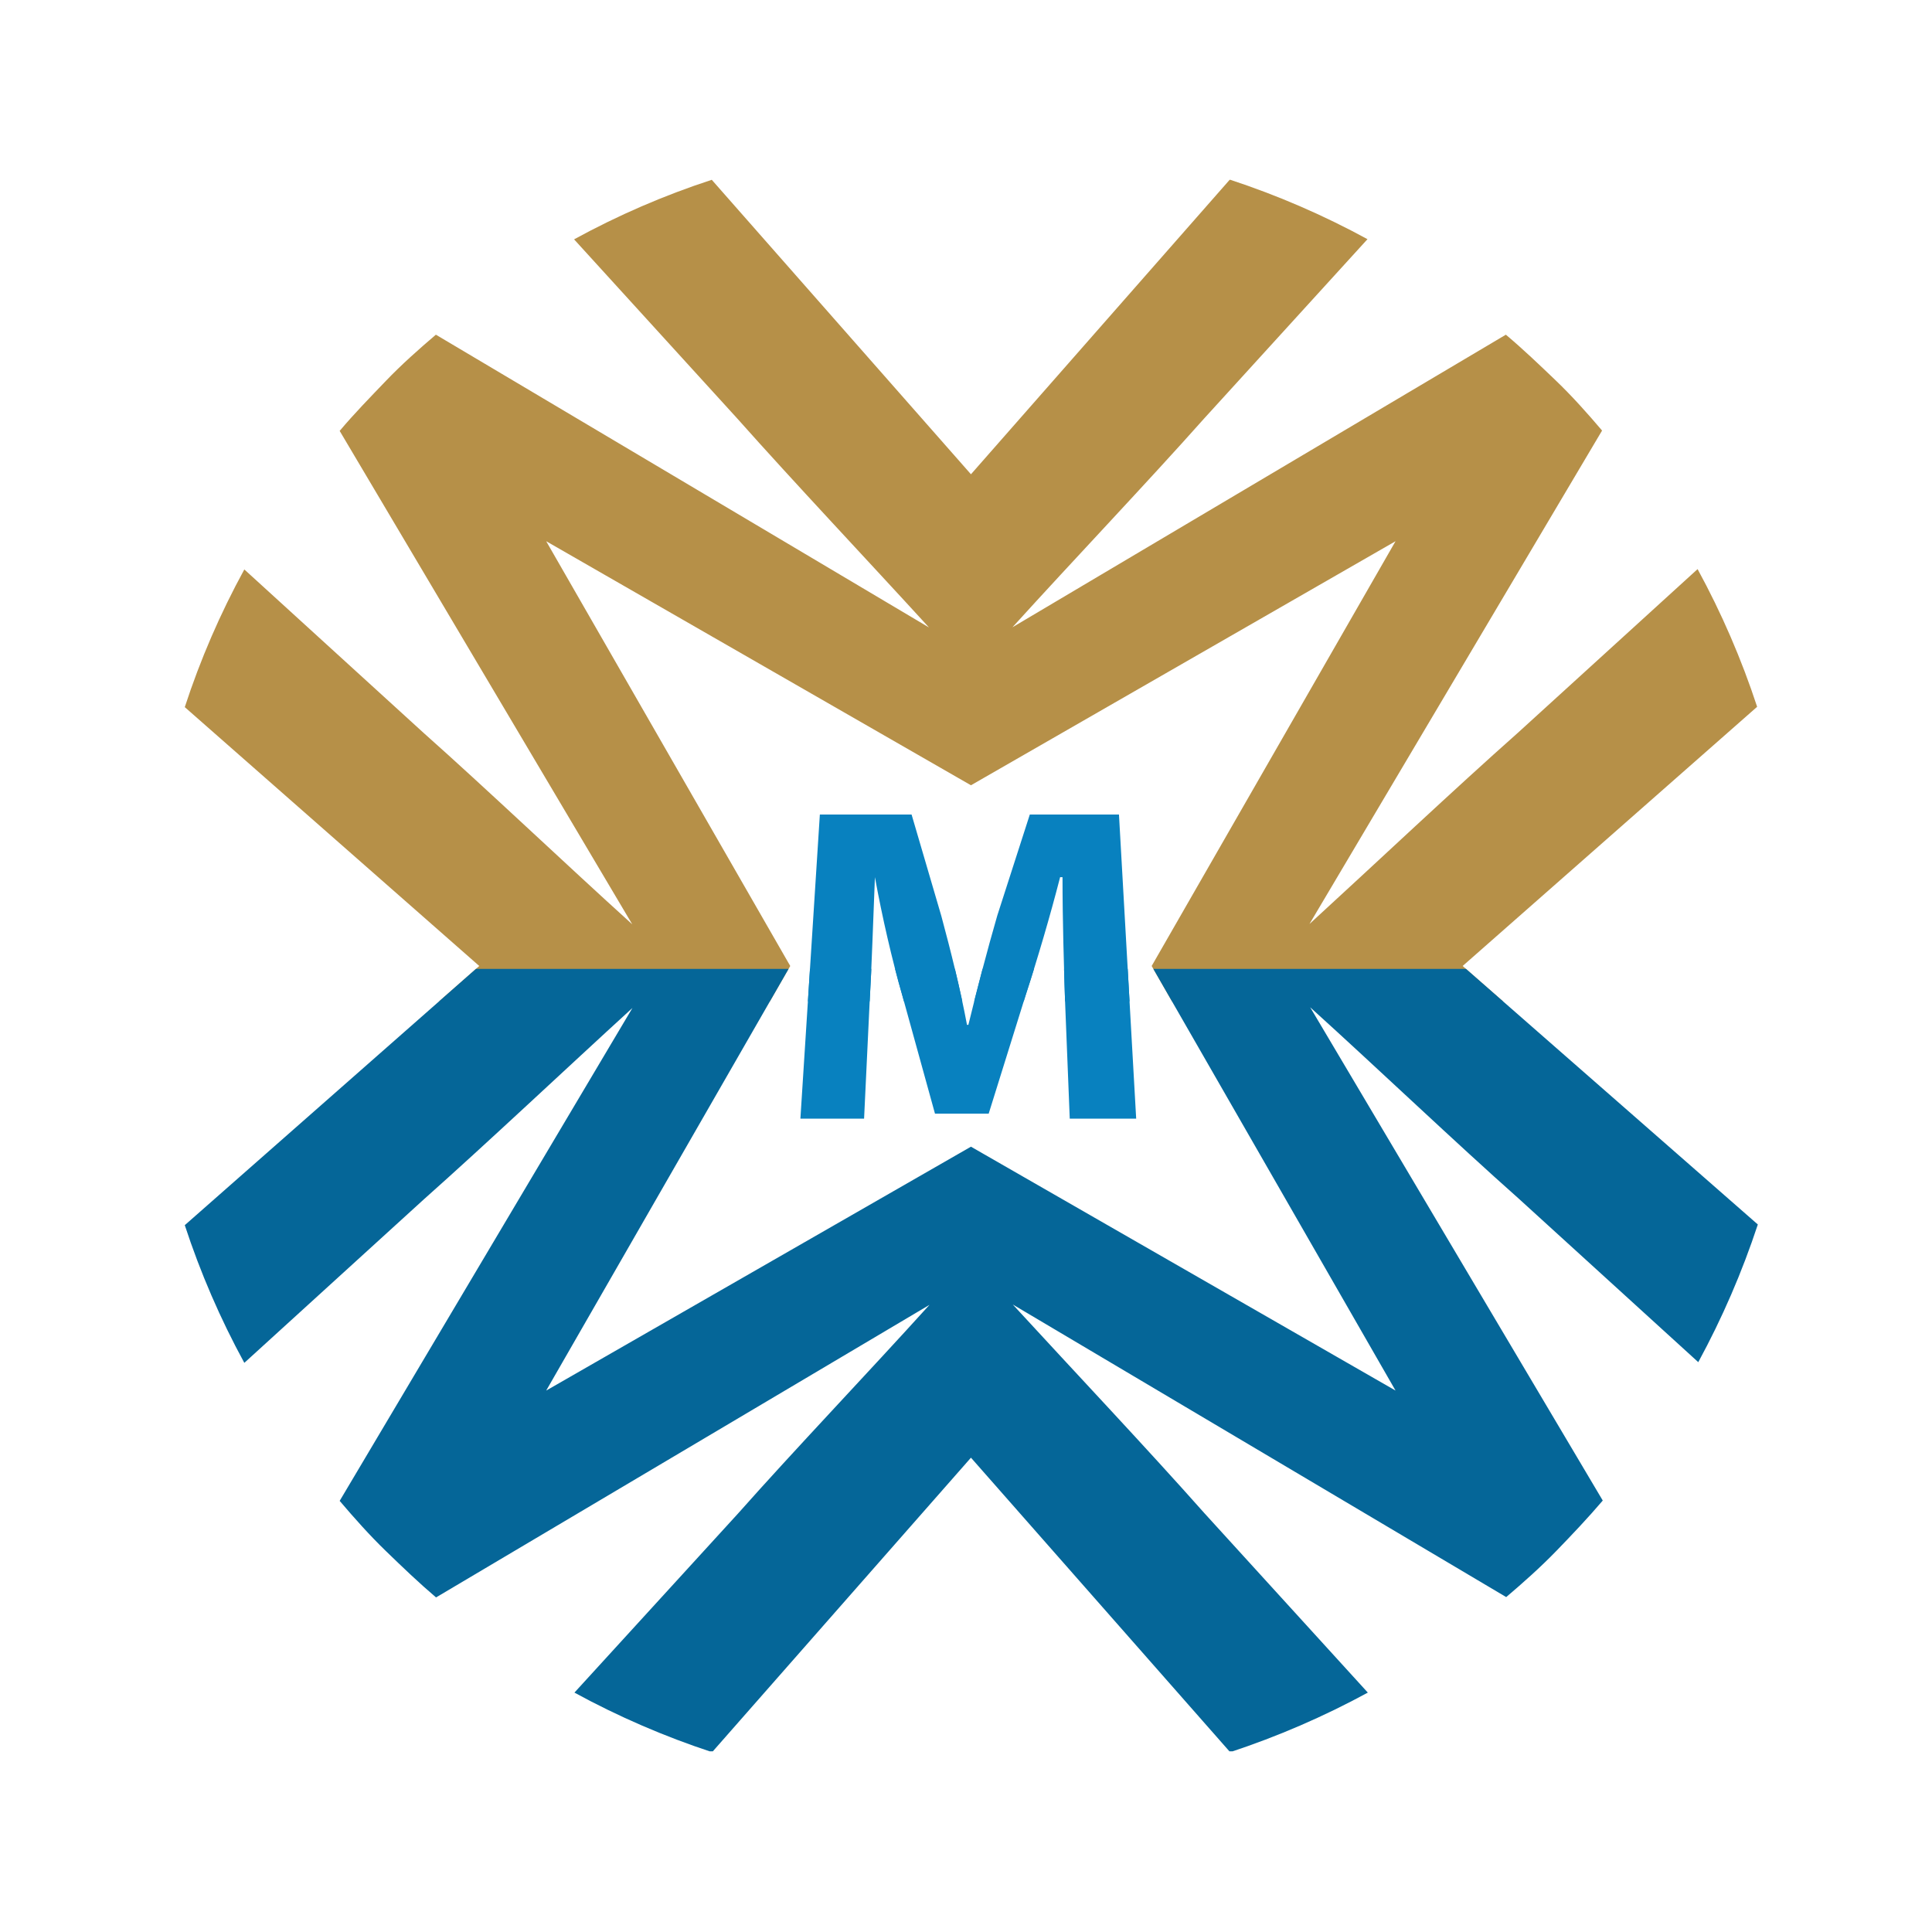 <svg xmlns="http://www.w3.org/2000/svg" xmlns:xlink="http://www.w3.org/1999/xlink" width="1080" zoomAndPan="magnify" viewBox="0 0 810 810" height="1080" preserveAspectRatio="xMidYMid meet" version="1.0"><defs><clipPath id="41578b372c"><path d="M 77 75.383 L 737 75.383 L 737 419.828 L 77 419.828 Z M 77 75.383 " clip-rule="nonzero"/></clipPath><clipPath id="dade69da5d"><path d="M 335 341 L 477 341 L 477 419.828 L 335 419.828 Z M 335 341 " clip-rule="nonzero"/></clipPath><clipPath id="a15ed3c879"><path d="M 77 406.211 L 737 406.211 L 737 734.254 L 77 734.254 Z M 77 406.211 " clip-rule="nonzero"/></clipPath><clipPath id="3416ec7466"><path d="M 335 406.211 L 477 406.211 L 477 469 L 335 469 Z M 335 406.211 " clip-rule="nonzero"/></clipPath></defs><g clip-path="url(#41578b372c)"><path fill="#b69048" d="M 585.086 583 L 407.078 480.754 L 228.996 583 L 331.312 404.992 L 228.996 226.91 L 407.078 329.227 L 585.086 226.91 L 482.844 404.992 Z M 407.078 611.141 L 515.746 734.602 C 535.734 728.004 554.977 719.684 573.469 709.633 L 504.922 634.375 C 481.184 607.605 450.805 575.422 424.613 546.922 L 631.484 669.586 C 638.699 663.453 645.914 657.031 652.555 650.176 C 659.191 643.32 665.828 636.324 671.965 629.109 L 549.297 422.309 C 578.16 448.43 609.98 478.805 636.75 502.547 L 712.012 571.094 C 722.059 552.598 730.383 533.359 736.977 513.371 L 613.227 404.992 L 736.688 296.324 C 730.121 276.324 721.797 257.082 711.723 238.598 L 636.461 307.148 C 609.691 330.887 577.512 361.266 549.008 387.383 L 671.676 180.512 C 665.543 173.297 659.121 166.082 652.266 159.516 C 645.41 152.949 638.555 146.383 631.34 140.32 L 424.469 262.988 C 450.66 234.125 481.039 202.23 504.777 175.535 L 573.324 100.277 C 554.844 90.195 535.602 81.875 515.602 75.309 L 407.078 198.84 L 298.41 75.383 C 278.398 81.918 259.156 90.242 240.688 100.348 L 309.234 175.605 C 332.973 202.305 363.352 234.484 389.473 263.059 L 182.746 140.32 C 175.531 146.457 168.312 152.879 161.746 159.73 C 155.18 166.586 148.473 173.441 142.41 180.656 L 265.074 387.527 C 236.211 361.41 204.32 331.031 177.621 307.293 L 102.434 238.742 C 92.328 257.215 84.008 276.453 77.469 296.469 L 200.93 404.992 L 77.469 513.656 C 84.035 533.66 92.355 552.902 102.434 571.383 L 177.695 502.836 C 204.391 479.094 236.574 448.719 265.148 422.598 L 142.41 629.25 C 148.543 636.469 154.965 643.684 161.82 650.32 C 168.676 656.961 175.602 663.598 182.816 669.73 L 389.688 547.066 C 363.566 575.93 333.191 607.75 309.449 634.52 L 240.832 709.633 C 259.312 719.711 278.555 728.031 298.555 734.602 Z M 407.078 611.141 " fill-opacity="1" fill-rule="nonzero"/></g><g clip-path="url(#dade69da5d)"><path fill="#0881bf" d="M 448.207 468.992 L 476.348 468.992 L 469.133 341.492 L 431.754 341.492 L 418.117 383.848 C 413.934 398.281 409.605 414.875 405.996 429.668 L 405.418 429.668 C 402.605 414.66 398.637 398.785 394.668 384.066 L 382.184 341.492 L 343.727 341.492 L 335.57 468.992 L 362.27 468.992 L 364.578 420.578 C 365.516 404.629 366.094 385.004 366.816 367.758 C 369.848 384.426 374.031 402.609 378.359 417.547 L 391.996 466.902 L 414.512 466.902 L 430.023 417.184 C 434.93 402.176 440.27 384.066 444.457 367.758 L 445.465 367.758 C 445.465 386.301 446.043 404.848 446.547 420.215 L 448.496 468.992 Z M 448.207 468.992 " fill-opacity="1" fill-rule="evenodd"/></g><g clip-path="url(#a15ed3c879)"><path fill="#056698" d="M 585.086 583 L 407.078 480.754 L 228.996 583 L 331.312 404.992 L 228.996 226.91 L 407.078 329.227 L 585.086 226.91 L 482.844 404.992 Z M 407.078 611.141 L 515.746 734.602 C 535.734 728.004 554.977 719.684 573.469 709.633 L 504.922 634.375 C 481.184 607.605 450.805 575.422 424.613 546.922 L 631.484 669.586 C 638.699 663.453 645.914 657.031 652.555 650.176 C 659.191 643.32 665.828 636.324 671.965 629.109 L 549.297 422.309 C 578.16 448.43 609.98 478.805 636.75 502.547 L 712.012 571.094 C 722.059 552.598 730.383 533.359 736.977 513.371 L 613.227 404.992 L 736.688 296.324 C 730.121 276.324 721.797 257.082 711.723 238.598 L 636.461 307.148 C 609.691 330.887 577.512 361.266 549.008 387.383 L 671.676 180.512 C 665.543 173.297 659.121 166.082 652.266 159.516 C 645.41 152.949 638.555 146.383 631.34 140.32 L 424.469 262.988 C 450.66 234.125 481.039 202.23 504.777 175.535 L 573.324 100.277 C 554.844 90.195 535.602 81.875 515.602 75.309 L 407.078 198.84 L 298.41 75.383 C 278.398 81.918 259.156 90.242 240.688 100.348 L 309.234 175.605 C 332.973 202.305 363.352 234.484 389.473 263.059 L 182.746 140.32 C 175.531 146.457 168.312 152.879 161.746 159.73 C 155.18 166.586 148.473 173.441 142.41 180.656 L 265.074 387.527 C 236.211 361.41 204.32 331.031 177.621 307.293 L 102.434 238.742 C 92.328 257.215 84.008 276.453 77.469 296.469 L 200.93 404.992 L 77.469 513.656 C 84.035 533.66 92.355 552.902 102.434 571.383 L 177.695 502.836 C 204.391 479.094 236.574 448.719 265.148 422.598 L 142.41 629.25 C 148.543 636.469 154.965 643.684 161.82 650.32 C 168.676 656.961 175.602 663.598 182.816 669.73 L 389.688 547.066 C 363.566 575.93 333.191 607.75 309.449 634.52 L 240.832 709.633 C 259.312 719.711 278.555 728.031 298.555 734.602 Z M 407.078 611.141 " fill-opacity="1" fill-rule="nonzero"/></g><g clip-path="url(#3416ec7466)"><path fill="#0881bf" d="M 448.207 468.992 L 476.348 468.992 L 469.133 341.492 L 431.754 341.492 L 418.117 383.848 C 413.934 398.281 409.605 414.875 405.996 429.668 L 405.418 429.668 C 402.605 414.66 398.637 398.785 394.668 384.066 L 382.184 341.492 L 343.727 341.492 L 335.57 468.992 L 362.27 468.992 L 364.578 420.578 C 365.516 404.629 366.094 385.004 366.816 367.758 C 369.848 384.426 374.031 402.609 378.359 417.547 L 391.996 466.902 L 414.512 466.902 L 430.023 417.184 C 434.93 402.176 440.27 384.066 444.457 367.758 L 445.465 367.758 C 445.465 386.301 446.043 404.848 446.547 420.215 L 448.496 468.992 Z M 448.207 468.992 " fill-opacity="1" fill-rule="evenodd"/></g></svg>